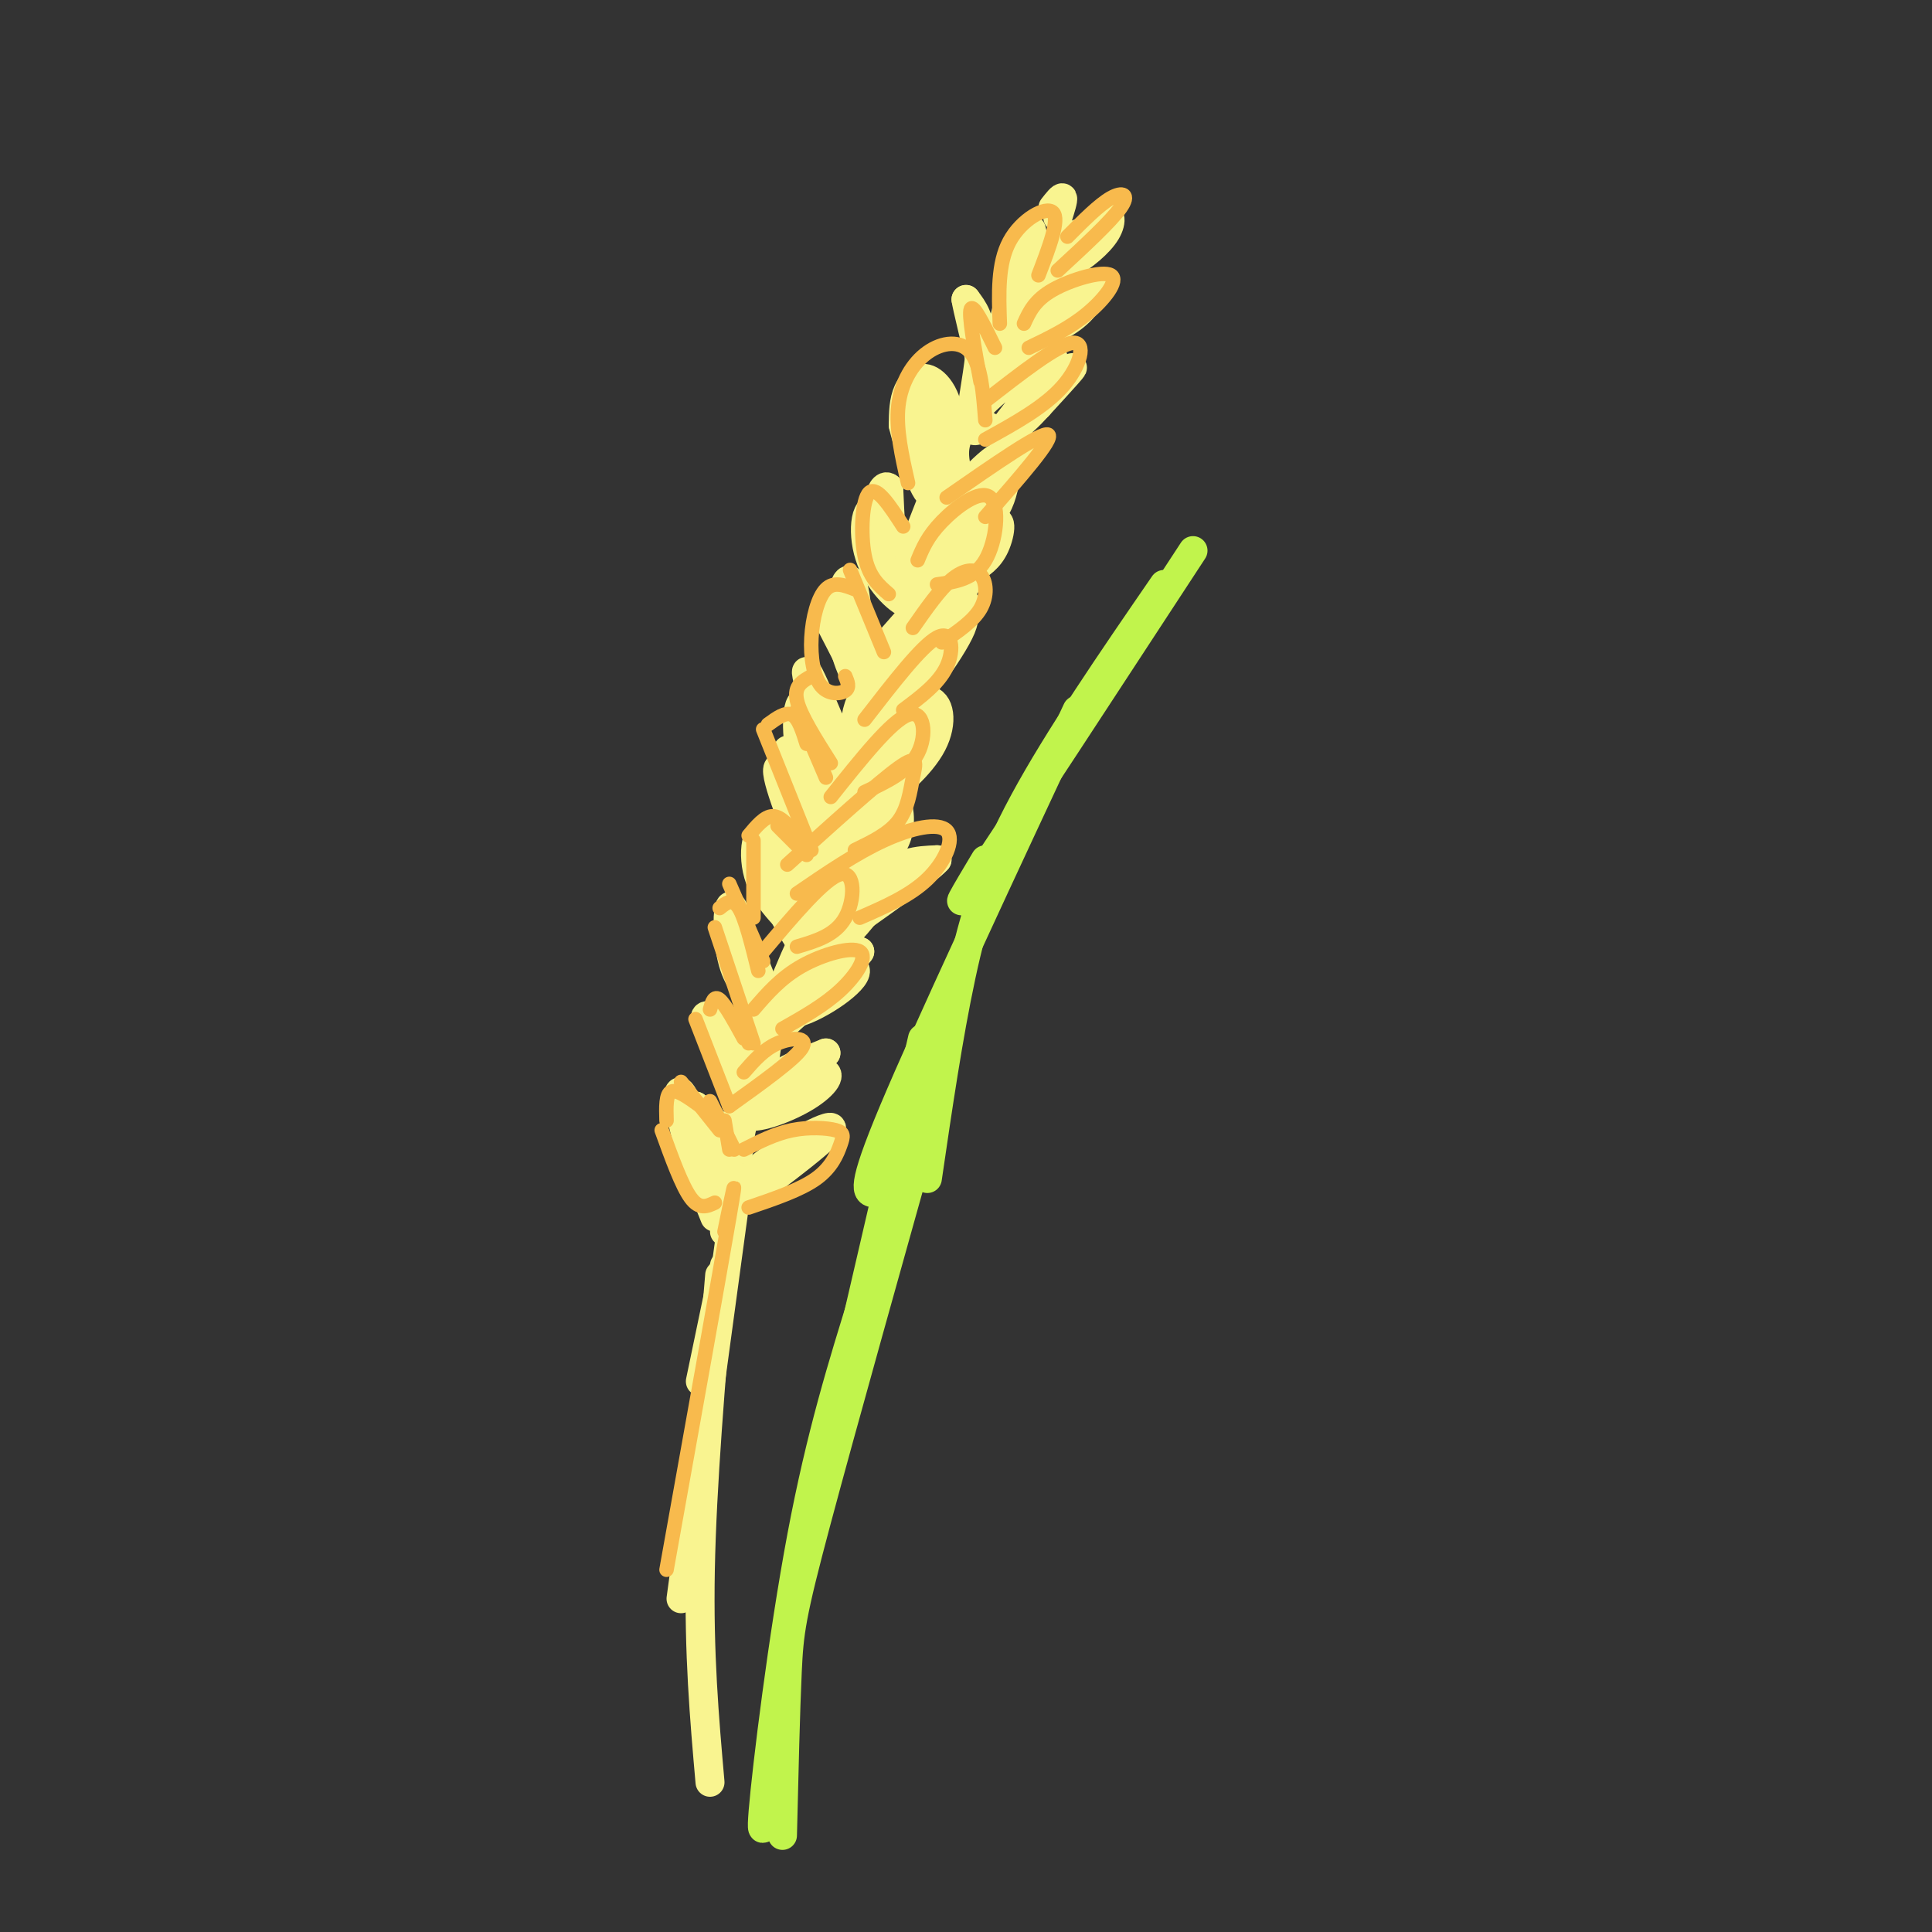 <svg viewBox='0 0 400 400' version='1.1' xmlns='http://www.w3.org/2000/svg' xmlns:xlink='http://www.w3.org/1999/xlink'><rect x="0" y="0" width="400" height="400" fill="#333333" stroke="none"/><g fill='none' stroke='rgb(249,244,144)' stroke-width='6' stroke-linecap='round' stroke-linejoin='round'><path d='M150,255c0.613,-4.071 1.226,-8.143 7,-13c5.774,-4.857 16.708,-10.500 15,-8c-1.708,2.500 -16.060,13.143 -19,15c-2.940,1.857 5.530,-5.071 14,-12'/><path d='M167,237c-2.107,1.548 -14.375,11.417 -18,13c-3.625,1.583 1.393,-5.119 2,-10c0.607,-4.881 -3.196,-7.940 -7,-11'/><path d='M144,229c0.742,4.445 6.096,21.057 6,21c-0.096,-0.057 -5.641,-16.785 -8,-22c-2.359,-5.215 -1.531,1.081 0,7c1.531,5.919 3.766,11.459 6,17'/><path d='M153,238c0.228,-3.440 0.456,-6.880 4,-10c3.544,-3.120 10.403,-5.919 13,-6c2.597,-0.081 0.933,2.556 -3,5c-3.933,2.444 -10.136,4.697 -12,4c-1.864,-0.697 0.610,-4.342 4,-7c3.390,-2.658 7.695,-4.329 12,-6'/><path d='M171,218c-0.667,0.833 -8.333,5.917 -16,11'/><path d='M151,238c1.893,-6.625 3.786,-13.250 2,-19c-1.786,-5.750 -7.250,-10.625 -7,-8c0.250,2.625 6.214,12.750 8,15c1.786,2.250 -0.607,-3.375 -3,-9'/><path d='M151,217c-1.400,-3.711 -3.400,-8.489 -3,-7c0.400,1.489 3.200,9.244 6,17'/><path d='M158,222c0.827,-6.562 1.653,-13.124 5,-17c3.347,-3.876 9.213,-5.065 12,-5c2.787,0.065 2.495,1.385 1,3c-1.495,1.615 -4.195,3.526 -7,5c-2.805,1.474 -5.717,2.512 -6,1c-0.283,-1.512 2.062,-5.575 5,-8c2.938,-2.425 6.469,-3.213 10,-4'/><path d='M178,197c-1.833,2.667 -11.417,11.333 -21,20'/><path d='M159,215c-1.756,-7.661 -3.512,-15.321 -5,-18c-1.488,-2.679 -2.708,-0.375 -1,4c1.708,4.375 6.345,10.821 7,10c0.655,-0.821 -2.673,-8.911 -6,-17'/><path d='M154,194c-1.583,-4.595 -2.542,-7.583 -3,-6c-0.458,1.583 -0.417,7.738 1,12c1.417,4.262 4.208,6.631 7,9'/><path d='M163,202c2.069,-4.918 4.138,-9.836 7,-13c2.862,-3.164 6.518,-4.574 9,-5c2.482,-0.426 3.789,0.133 1,4c-2.789,3.867 -9.674,11.041 -10,10c-0.326,-1.041 5.907,-10.297 11,-15c5.093,-4.703 9.047,-4.851 13,-5'/><path d='M194,178c-1.667,2.000 -12.333,9.500 -23,17'/><path d='M171,196c0.560,4.226 1.119,8.452 -1,3c-2.119,-5.452 -6.917,-20.583 -10,-25c-3.083,-4.417 -4.452,1.881 -3,7c1.452,5.119 5.726,9.060 10,13'/><path d='M167,194c0.071,-2.631 -4.750,-15.708 -7,-19c-2.250,-3.292 -1.929,3.202 0,9c1.929,5.798 5.464,10.899 9,16'/><path d='M167,189c2.445,-5.685 4.890,-11.370 8,-16c3.110,-4.630 6.886,-8.206 9,-8c2.114,0.206 2.567,4.194 2,7c-0.567,2.806 -2.155,4.429 -4,6c-1.845,1.571 -3.948,3.091 -6,4c-2.052,0.909 -4.052,1.206 -2,-3c2.052,-4.206 8.158,-12.916 10,-14c1.842,-1.084 -0.579,5.458 -3,12'/><path d='M181,177c-2.762,6.226 -8.167,15.792 -12,10c-3.833,-5.792 -6.095,-26.940 -6,-31c0.095,-4.060 2.548,8.970 5,22'/><path d='M168,178c-1.173,-0.933 -6.604,-14.267 -7,-18c-0.396,-3.733 4.244,2.133 7,8c2.756,5.867 3.626,11.733 3,13c-0.626,1.267 -2.750,-2.067 -2,-6c0.750,-3.933 4.375,-8.467 8,-13'/><path d='M177,162c3.349,-4.491 7.723,-9.218 9,-9c1.277,0.218 -0.541,5.381 -2,8c-1.459,2.619 -2.558,2.693 -3,1c-0.442,-1.693 -0.227,-5.154 2,-9c2.227,-3.846 6.467,-8.078 9,-8c2.533,0.078 3.359,4.464 1,9c-2.359,4.536 -7.904,9.221 -11,11c-3.096,1.779 -3.742,0.651 -2,-2c1.742,-2.651 5.871,-6.826 10,-11'/><path d='M190,152c0.538,0.090 -3.115,5.814 -6,11c-2.885,5.186 -5.000,9.833 -8,5c-3.000,-4.833 -6.885,-19.147 -9,-22c-2.115,-2.853 -2.462,5.756 -1,11c1.462,5.244 4.731,7.122 8,9'/><path d='M174,166c-1.056,-6.400 -7.695,-26.901 -7,-27c0.695,-0.099 8.726,20.204 11,25c2.274,4.796 -1.207,-5.915 -1,-13c0.207,-7.085 4.104,-10.542 8,-14'/><path d='M185,137c2.461,-3.706 4.612,-5.971 8,-8c3.388,-2.029 8.011,-3.822 6,1c-2.011,4.822 -10.657,16.260 -10,14c0.657,-2.260 10.616,-18.217 11,-19c0.384,-0.783 -8.808,13.609 -18,28'/><path d='M182,153c-3.665,-2.603 -3.828,-23.110 -5,-30c-1.172,-6.890 -3.354,-0.163 -3,6c0.354,6.163 3.244,11.761 4,13c0.756,1.239 -0.622,-1.880 -2,-5'/><path d='M176,137c-2.083,-4.167 -6.292,-12.083 -5,-10c1.292,2.083 8.083,14.167 11,17c2.917,2.833 1.958,-3.583 1,-10'/><path d='M183,134c6.956,-7.916 13.913,-15.832 17,-18c3.087,-2.168 2.305,1.414 0,5c-2.305,3.586 -6.133,7.178 -5,4c1.133,-3.178 7.228,-13.125 10,-16c2.772,-2.875 2.221,1.321 1,4c-1.221,2.679 -3.110,3.839 -5,5'/><path d='M201,118c-2.671,2.780 -6.850,7.230 -6,5c0.850,-2.230 6.729,-11.139 6,-10c-0.729,1.139 -8.065,12.325 -12,12c-3.935,-0.325 -4.467,-12.163 -5,-24'/><path d='M184,101c-1.748,-1.618 -3.617,6.339 -2,13c1.617,6.661 6.721,12.028 7,9c0.279,-3.028 -4.265,-14.451 -7,-17c-2.735,-2.549 -3.659,3.775 -2,9c1.659,5.225 5.903,9.350 8,10c2.097,0.650 2.049,-2.175 2,-5'/><path d='M191,119c-1.626,-0.929 -3.252,-1.857 0,-7c3.252,-5.143 11.381,-14.500 15,-17c3.619,-2.500 2.727,1.858 2,5c-0.727,3.142 -1.288,5.069 -4,8c-2.712,2.931 -7.576,6.866 -8,5c-0.424,-1.866 3.593,-9.533 7,-14c3.407,-4.467 6.203,-5.733 9,-7'/><path d='M212,92c-0.173,1.610 -5.104,9.135 -11,16c-5.896,6.865 -12.757,13.072 -13,10c-0.243,-3.072 6.131,-15.421 8,-24c1.869,-8.579 -0.766,-13.387 -3,-15c-2.234,-1.613 -4.067,-0.032 -5,2c-0.933,2.032 -0.967,4.516 -1,7'/><path d='M187,88c1.329,5.654 5.150,16.289 6,14c0.850,-2.289 -1.271,-17.501 -2,-19c-0.729,-1.499 -0.065,10.715 1,16c1.065,5.285 2.533,3.643 4,2'/><path d='M198,97c-0.576,-3.226 -1.152,-6.453 4,-12c5.152,-5.547 16.030,-13.415 16,-11c-0.030,2.415 -10.970,15.112 -11,16c-0.030,0.888 10.848,-10.032 14,-13c3.152,-2.968 -1.424,2.016 -6,7'/><path d='M215,84c-2.044,2.244 -4.156,4.356 -6,5c-1.844,0.644 -3.422,-0.178 -5,-1'/><path d='M204,88c0.000,0.000 -3.000,-1.000 -3,-1'/><path d='M204,88c0.000,0.000 0.100,0.100 0.1,0.1'/><path d='M204,88c-1.556,1.156 -3.111,2.311 -3,-1c0.111,-3.311 1.889,-11.089 2,-16c0.111,-4.911 -1.444,-6.956 -3,-9'/><path d='M200,62c0.167,1.333 2.083,9.167 4,17'/><path d='M208,76c7.067,-7.600 14.133,-15.200 17,-17c2.867,-1.800 1.533,2.200 -1,5c-2.533,2.800 -6.267,4.400 -10,6'/><path d='M214,70c-3.000,1.500 -5.500,2.250 -8,3'/><path d='M207,70c2.815,-11.637 5.631,-23.274 6,-21c0.369,2.274 -1.708,18.458 -2,19c-0.292,0.542 1.202,-14.560 2,-19c0.798,-4.440 0.899,1.780 1,8'/><path d='M214,57c0.167,1.500 0.083,1.250 0,1'/><path d='M219,56c3.512,-4.806 7.025,-9.612 9,-11c1.975,-1.388 2.413,0.642 1,3c-1.413,2.358 -4.678,5.044 -8,7c-3.322,1.956 -6.702,3.180 -4,1c2.702,-2.180 11.486,-7.766 12,-9c0.514,-1.234 -7.243,1.883 -15,5'/><path d='M219,45c0.583,-1.833 1.167,-3.667 1,-4c-0.167,-0.333 -1.083,0.833 -2,2'/><path d='M150,262c0.000,0.000 -5.000,24.000 -5,24'/><path d='M152,250c0.000,0.000 -11.000,81.000 -11,81'/><path d='M149,264c-1.833,21.750 -3.667,43.500 -4,61c-0.333,17.500 0.833,30.750 2,44'/></g>
<g fill='none' stroke='rgb(193,244,76)' stroke-width='6' stroke-linecap='round' stroke-linejoin='round'><path d='M161,365c-1.867,9.444 -3.733,18.889 -3,10c0.733,-8.889 4.067,-36.111 8,-57c3.933,-20.889 8.467,-35.444 13,-50'/><path d='M165,327c0.000,0.000 26.000,-112.000 26,-112'/><path d='M181,247c-1.500,-0.167 -3.000,-0.333 4,-17c7.000,-16.667 22.500,-49.833 38,-83'/><path d='M204,178c-4.083,6.833 -8.167,13.667 -1,3c7.167,-10.667 25.583,-38.833 44,-67'/><path d='M241,121c-10.956,15.933 -21.911,31.867 -29,45c-7.089,13.133 -10.311,23.467 -13,36c-2.689,12.533 -4.844,27.267 -7,42'/><path d='M194,225c-9.911,35.311 -19.822,70.622 -25,90c-5.178,19.378 -5.622,22.822 -6,31c-0.378,8.178 -0.689,21.089 -1,34'/></g>
<g fill='none' stroke='rgb(248,186,77)' stroke-width='3' stroke-linecap='round' stroke-linejoin='round'><path d='M148,249c-1.583,0.750 -3.167,1.500 -5,-1c-1.833,-2.500 -3.917,-8.250 -6,-14'/><path d='M138,232c-0.083,-2.750 -0.167,-5.500 1,-6c1.167,-0.500 3.583,1.250 6,3'/><path d='M141,224c0.000,0.000 8.000,10.000 8,10'/><path d='M147,228c0.000,0.000 5.000,10.000 5,10'/><path d='M150,232c0.000,0.000 1.000,6.000 1,6'/><path d='M151,229c0.000,0.000 -7.000,-18.000 -7,-18'/><path d='M147,209c0.417,-1.500 0.833,-3.000 2,-2c1.167,1.000 3.083,4.500 5,8'/><path d='M154,212c0.000,0.000 1.000,4.000 1,4'/><path d='M156,216c0.000,0.000 -8.000,-24.000 -8,-24'/><path d='M149,188c1.333,-1.083 2.667,-2.167 4,0c1.333,2.167 2.667,7.583 4,13'/><path d='M158,199c0.000,0.000 -7.000,-16.000 -7,-16'/><path d='M156,190c0.000,0.000 0.000,-16.000 0,-16'/><path d='M155,173c1.667,-2.000 3.333,-4.000 5,-4c1.667,0.000 3.333,2.000 5,4'/><path d='M161,171c0.000,0.000 6.000,6.000 6,6'/><path d='M168,176c0.000,0.000 -10.000,-25.000 -10,-25'/><path d='M159,150c1.833,-1.333 3.667,-2.667 5,-2c1.333,0.667 2.167,3.333 3,6'/><path d='M165,147c0.000,0.000 6.000,14.000 6,14'/><path d='M172,158c-3.167,-5.000 -6.333,-10.000 -7,-13c-0.667,-3.000 1.167,-4.000 3,-5'/><path d='M175,140c0.491,1.158 0.982,2.316 0,3c-0.982,0.684 -3.439,0.895 -5,-1c-1.561,-1.895 -2.228,-5.895 -2,-10c0.228,-4.105 1.351,-8.316 3,-10c1.649,-1.684 3.825,-0.842 6,0'/><path d='M176,118c0.000,0.000 7.000,17.000 7,17'/><path d='M184,123c-2.067,-1.778 -4.133,-3.556 -5,-8c-0.867,-4.444 -0.533,-11.556 1,-13c1.533,-1.444 4.267,2.778 7,7'/><path d='M188,100c-1.274,-5.601 -2.548,-11.202 -2,-16c0.548,-4.798 2.917,-8.792 6,-11c3.083,-2.208 6.881,-2.631 9,0c2.119,2.631 2.560,8.315 3,14'/><path d='M203,79c-1.250,-6.917 -2.500,-13.833 -2,-15c0.500,-1.167 2.750,3.417 5,8'/><path d='M207,67c-0.222,-6.222 -0.444,-12.444 2,-17c2.444,-4.556 7.556,-7.444 9,-6c1.444,1.444 -0.778,7.222 -3,13'/><path d='M154,238c3.255,-1.646 6.510,-3.292 10,-4c3.490,-0.708 7.214,-0.478 9,0c1.786,0.478 1.635,1.206 1,3c-0.635,1.794 -1.753,4.656 -5,7c-3.247,2.344 -8.624,4.172 -14,6'/><path d='M154,222c2.067,-2.378 4.133,-4.756 7,-6c2.867,-1.244 6.533,-1.356 5,1c-1.533,2.356 -8.267,7.178 -15,12'/><path d='M156,209c2.821,-3.274 5.643,-6.548 10,-9c4.357,-2.452 10.250,-4.083 12,-3c1.750,1.083 -0.643,4.881 -4,8c-3.357,3.119 -7.679,5.560 -12,8'/><path d='M158,197c6.422,-7.622 12.844,-15.244 16,-16c3.156,-0.756 3.044,5.356 1,9c-2.044,3.644 -6.022,4.822 -10,6'/><path d='M165,185c6.101,-4.173 12.202,-8.345 18,-11c5.798,-2.655 11.292,-3.792 13,-2c1.708,1.792 -0.369,6.512 -4,10c-3.631,3.488 -8.815,5.744 -14,8'/><path d='M163,179c9.345,-8.446 18.690,-16.893 23,-20c4.310,-3.107 3.583,-0.875 3,2c-0.583,2.875 -1.024,6.393 -3,9c-1.976,2.607 -5.488,4.304 -9,6'/><path d='M172,165c6.289,-7.889 12.578,-15.778 16,-17c3.422,-1.222 3.978,4.222 2,8c-1.978,3.778 -6.489,5.889 -11,8'/><path d='M179,149c5.911,-7.644 11.822,-15.289 15,-17c3.178,-1.711 3.622,2.511 2,6c-1.622,3.489 -5.311,6.244 -9,9'/><path d='M189,130c2.750,-3.946 5.500,-7.893 8,-10c2.500,-2.107 4.750,-2.375 6,-1c1.250,1.375 1.500,4.393 0,7c-1.500,2.607 -4.750,4.804 -8,7'/><path d='M190,116c1.012,-2.458 2.024,-4.917 5,-8c2.976,-3.083 7.917,-6.792 10,-5c2.083,1.792 1.310,9.083 -1,13c-2.310,3.917 -6.155,4.458 -10,5'/><path d='M196,103c9.833,-6.833 19.667,-13.667 21,-13c1.333,0.667 -5.833,8.833 -13,17'/><path d='M204,83c7.467,-5.822 14.933,-11.644 18,-12c3.067,-0.356 1.733,4.756 -2,9c-3.733,4.244 -9.867,7.622 -16,11'/><path d='M212,67c1.101,-2.423 2.202,-4.845 6,-7c3.798,-2.155 10.292,-4.042 12,-3c1.708,1.042 -1.369,5.012 -5,8c-3.631,2.988 -7.815,4.994 -12,7'/><path d='M221,49c3.289,-3.311 6.578,-6.622 9,-8c2.422,-1.378 3.978,-0.822 2,2c-1.978,2.822 -7.489,7.911 -13,13'/><path d='M150,255c1.500,-7.333 3.000,-14.667 1,-3c-2.000,11.667 -7.500,42.333 -13,73'/></g>
</svg>